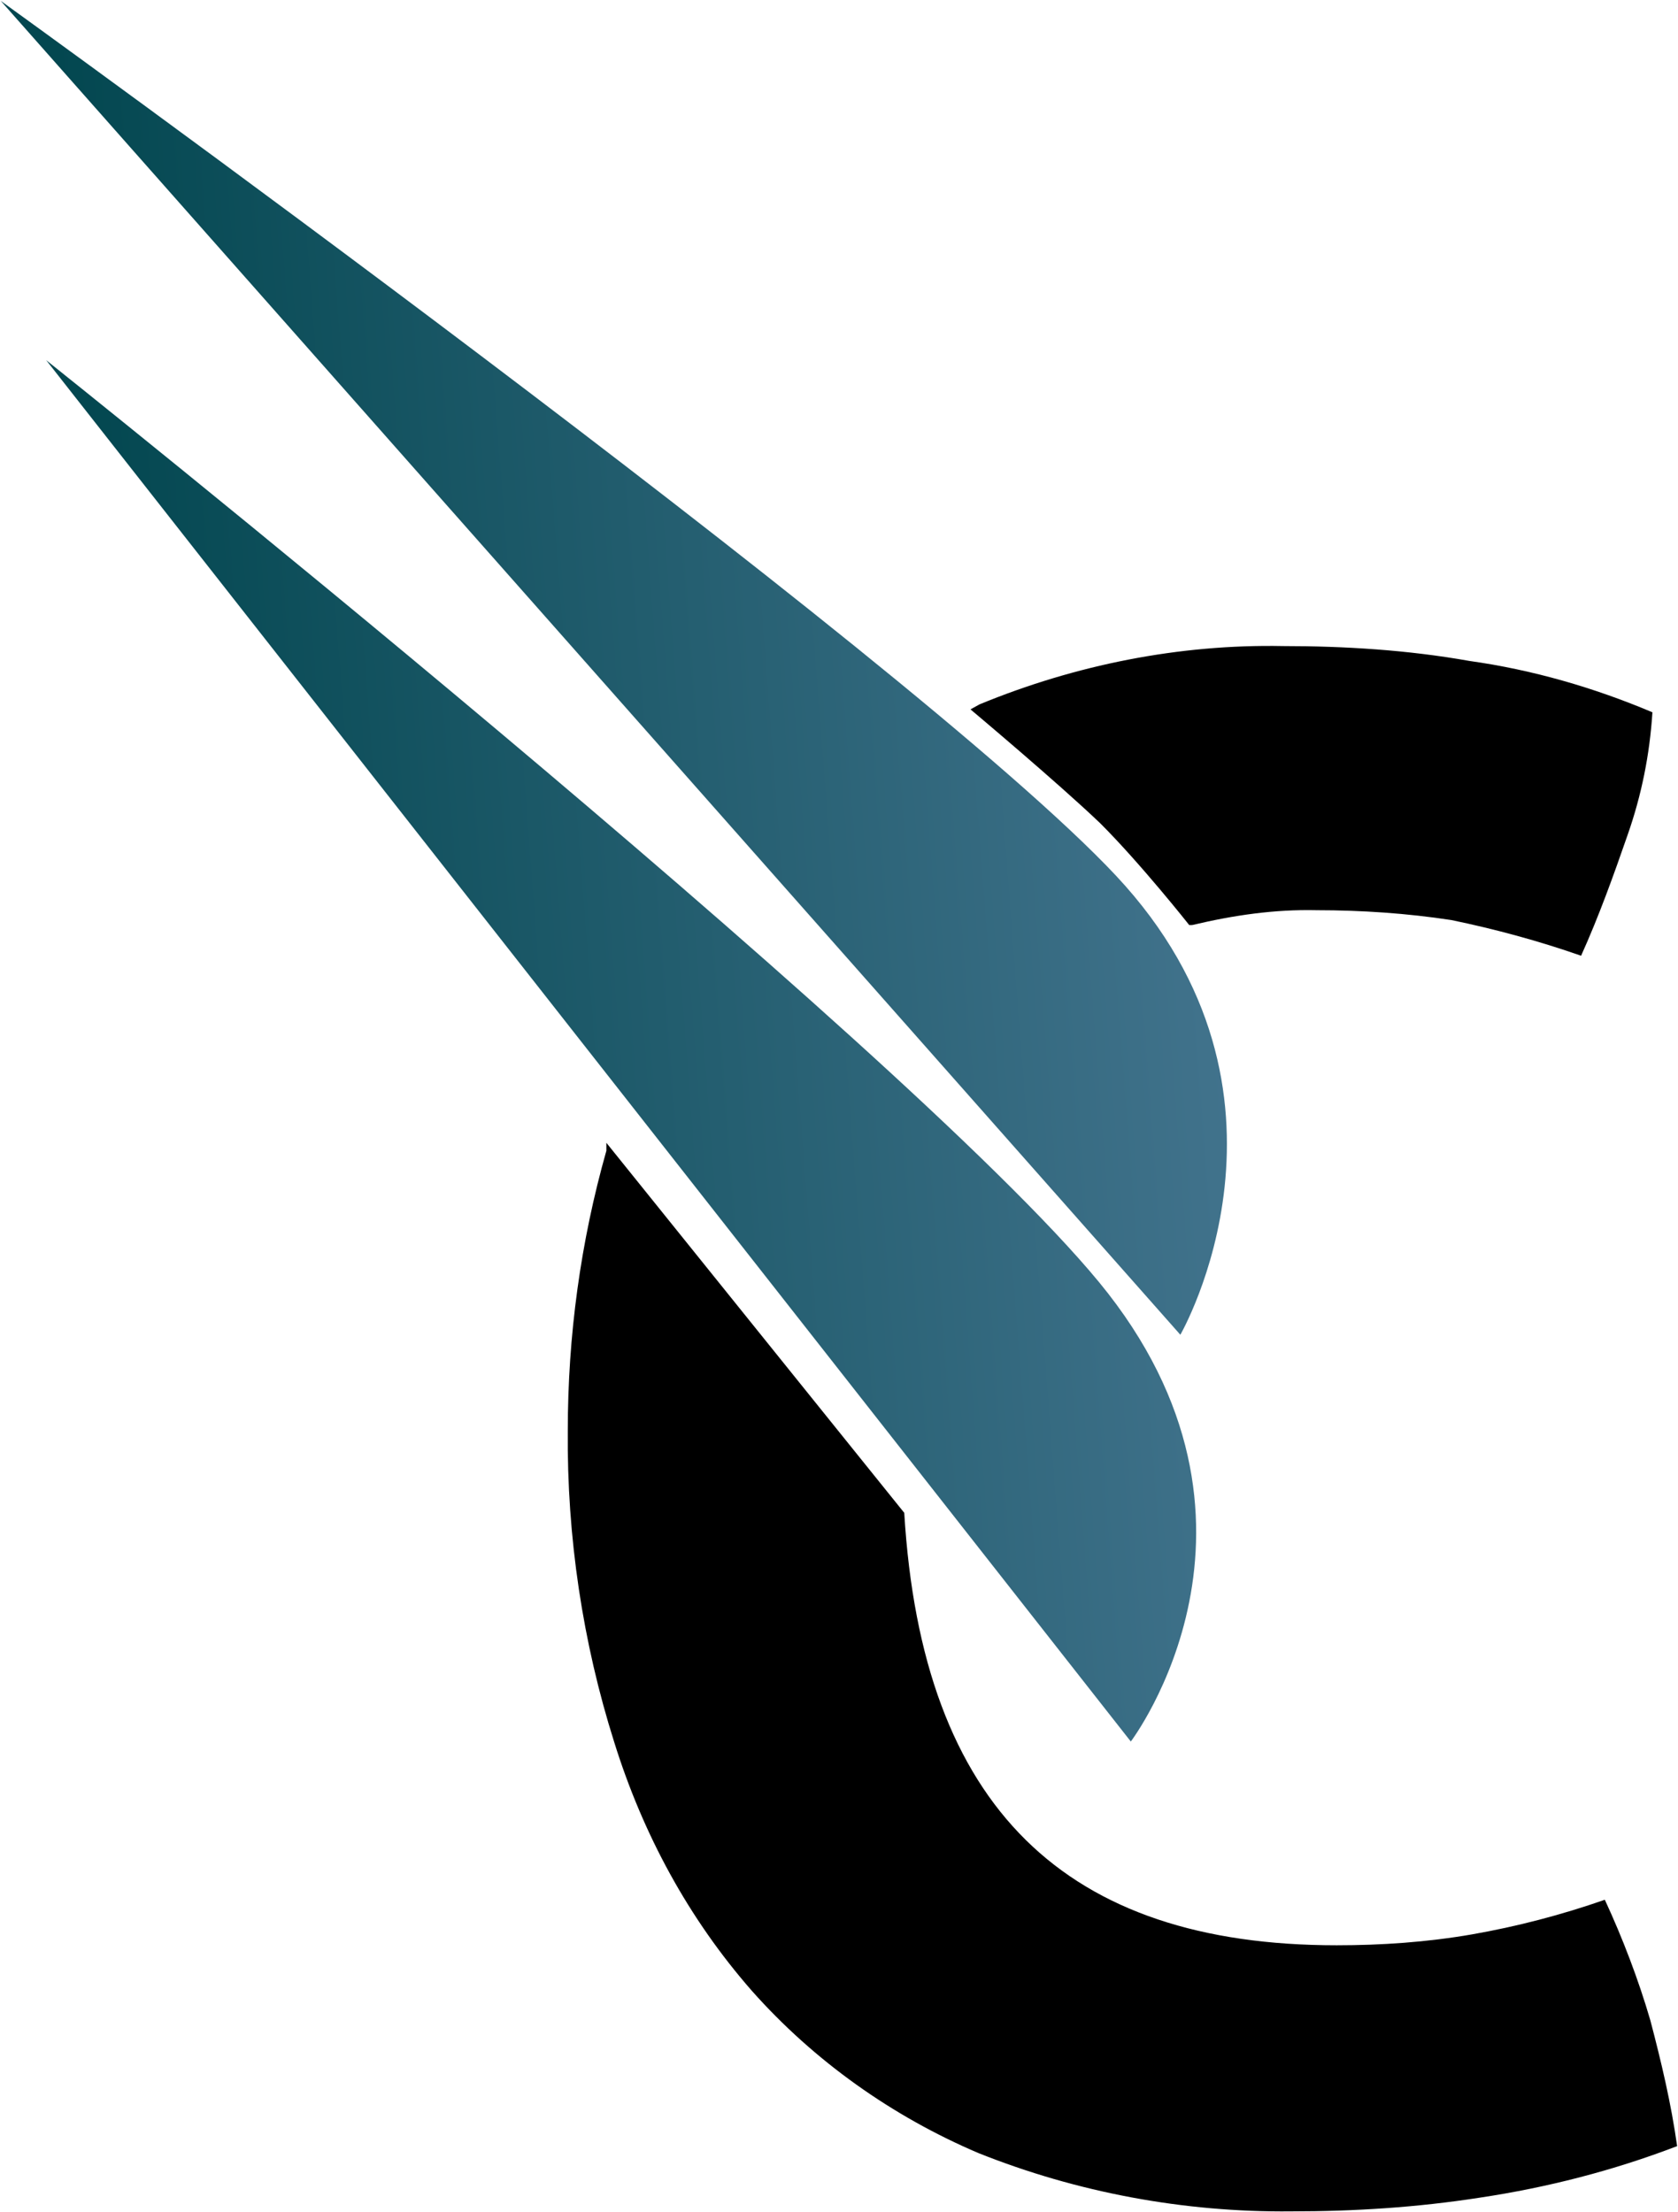 <svg version="1.2" xmlns="http://www.w3.org/2000/svg" viewBox="0 0 1548 2041" width="1548" height="2041"><defs><linearGradient id="P" gradientUnits="userSpaceOnUse"/><linearGradient id="g1" x2="1" href="#P" gradientTransform="matrix(1027.954,-80.905,130.153,1653.678,114.149,840.499)"><stop stop-color="#034750"/><stop offset="1" stop-color="#43748e"/></linearGradient></defs><style>.a{fill:url(#g1)}</style><path  d="m1097.1 853.5h2.7c38.4-9.1 75.8-14.6 115.1-13.7 41 0 83 2.8 124.1 9.1 40.2 8.3 80.4 19.2 119.6 32.9 16.5-36.5 30.2-74.8 42.9-111.4q19.2-54.7 22.9-113.2c-53.9-22.8-110.5-39.2-168.9-47.4-56.6-10.1-115.1-13.7-171.7-13.7-95.8-1.9-191.7 17.3-280.2 53.8l-8.3 4.6c0 0 80.4 67.5 119.6 105 37.5 37.4 82.2 94 82.2 94z"/><path  d="m559.4 1054.4v7.3c-23.8 84-35.6 170.7-35.6 258.3-0.9 97.7 13.7 195.4 42.9 287.6 26.5 84.9 68.5 162.5 126.9 229.2 57.5 64.8 129.6 115.9 209 149.7 91.3 36.5 189.9 54.8 288.5 53.8 58.5 0 116-3.6 174.4-12.7 61.2-9.2 122.3-24.7 181.7-47.5-5.5-39.3-14.6-77.6-24.7-116-10.9-37.4-25.5-75.7-42-111.3q-60.2 21-122.3 31.9c-42 7.3-84 10.1-125.1 10.1-249.2 0-382.5-126-398.9-399z"/><path class="a" d="m1088.9 1231.5c0 0 128.7-222.8-59.4-423.6-188.9-201.8-1028.8-807.1-1028.8-807.1zm-45.7 375.3c0 0 153.4-201.8-29.2-423.7-182.6-221.8-971.4-850.8-971.4-850.8z"/></svg>